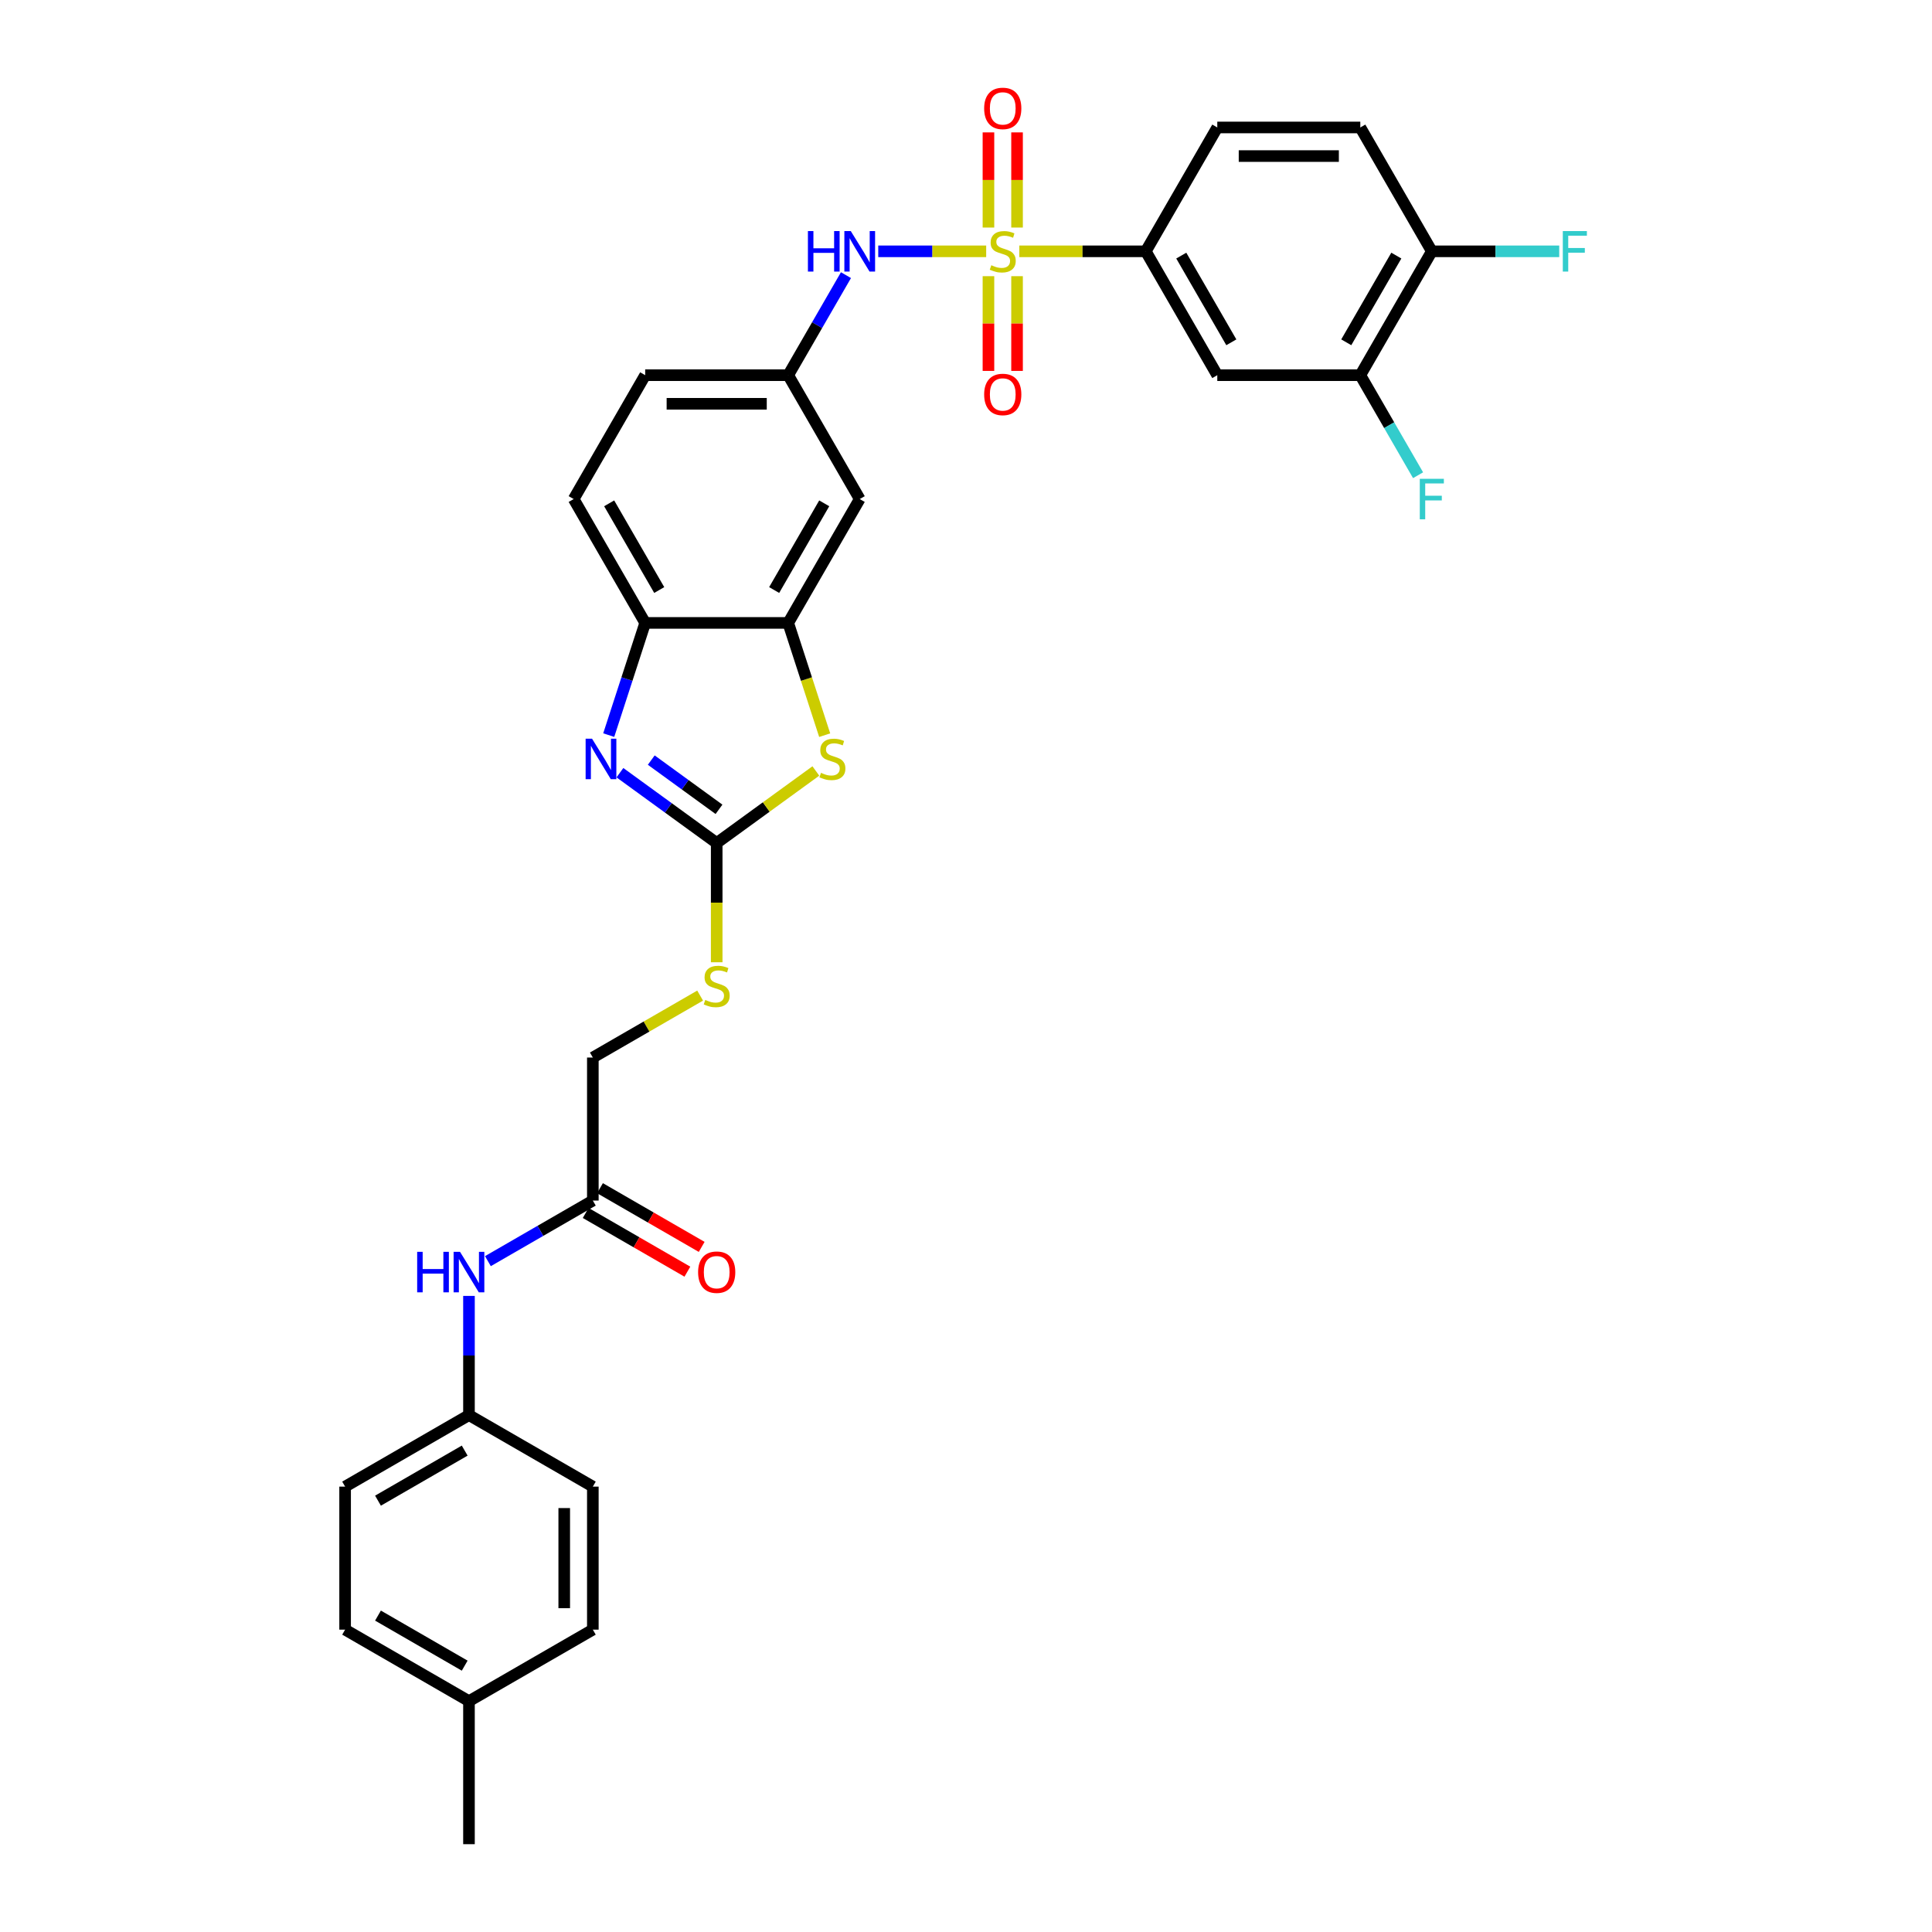 <?xml version='1.0' encoding='iso-8859-1'?>
<svg version='1.1' baseProfile='full'
              xmlns='http://www.w3.org/2000/svg'
                      xmlns:rdkit='http://www.rdkit.org/xml'
                      xmlns:xlink='http://www.w3.org/1999/xlink'
                  xml:space='preserve'
width='1000px' height='1000px' viewBox='0 0 1000 1000'>
<!-- END OF HEADER -->
<rect style='opacity:1.0;fill:#FFFFFF;stroke:none' width='1000' height='1000' x='0' y='0'> </rect>
<path class='bond-4' d='M 527.594,130.085 L 560.322,130.085' style='fill:none;fill-rule:evenodd;stroke:#CCCC00;stroke-width:6px;stroke-linecap:butt;stroke-linejoin:miter;stroke-opacity:1' />
<path class='bond-4' d='M 560.322,130.085 L 593.05,130.085' style='fill:none;fill-rule:evenodd;stroke:#000000;stroke-width:6px;stroke-linecap:butt;stroke-linejoin:miter;stroke-opacity:1' />
<path class='bond-5' d='M 510.448,130.085 L 482.514,130.085' style='fill:none;fill-rule:evenodd;stroke:#CCCC00;stroke-width:6px;stroke-linecap:butt;stroke-linejoin:miter;stroke-opacity:1' />
<path class='bond-5' d='M 482.514,130.085 L 454.579,130.085' style='fill:none;fill-rule:evenodd;stroke:#0000FF;stroke-width:6px;stroke-linecap:butt;stroke-linejoin:miter;stroke-opacity:1' />
<path class='bond-10' d='M 511.618,142.951 L 511.618,167.468' style='fill:none;fill-rule:evenodd;stroke:#CCCC00;stroke-width:6px;stroke-linecap:butt;stroke-linejoin:miter;stroke-opacity:1' />
<path class='bond-10' d='M 511.618,167.468 L 511.618,191.984' style='fill:none;fill-rule:evenodd;stroke:#FF0000;stroke-width:6px;stroke-linecap:butt;stroke-linejoin:miter;stroke-opacity:1' />
<path class='bond-10' d='M 526.424,142.951 L 526.424,167.468' style='fill:none;fill-rule:evenodd;stroke:#CCCC00;stroke-width:6px;stroke-linecap:butt;stroke-linejoin:miter;stroke-opacity:1' />
<path class='bond-10' d='M 526.424,167.468 L 526.424,191.984' style='fill:none;fill-rule:evenodd;stroke:#FF0000;stroke-width:6px;stroke-linecap:butt;stroke-linejoin:miter;stroke-opacity:1' />
<path class='bond-11' d='M 526.424,117.781 L 526.424,93.153' style='fill:none;fill-rule:evenodd;stroke:#CCCC00;stroke-width:6px;stroke-linecap:butt;stroke-linejoin:miter;stroke-opacity:1' />
<path class='bond-11' d='M 526.424,93.153 L 526.424,68.525' style='fill:none;fill-rule:evenodd;stroke:#FF0000;stroke-width:6px;stroke-linecap:butt;stroke-linejoin:miter;stroke-opacity:1' />
<path class='bond-11' d='M 511.618,117.781 L 511.618,93.153' style='fill:none;fill-rule:evenodd;stroke:#CCCC00;stroke-width:6px;stroke-linecap:butt;stroke-linejoin:miter;stroke-opacity:1' />
<path class='bond-11' d='M 511.618,93.153 L 511.618,68.525' style='fill:none;fill-rule:evenodd;stroke:#FF0000;stroke-width:6px;stroke-linecap:butt;stroke-linejoin:miter;stroke-opacity:1' />
<path class='bond-0' d='M 370.962,436.339 L 396.621,417.696' style='fill:none;fill-rule:evenodd;stroke:#000000;stroke-width:6px;stroke-linecap:butt;stroke-linejoin:miter;stroke-opacity:1' />
<path class='bond-0' d='M 396.621,417.696 L 422.281,399.054' style='fill:none;fill-rule:evenodd;stroke:#CCCC00;stroke-width:6px;stroke-linecap:butt;stroke-linejoin:miter;stroke-opacity:1' />
<path class='bond-13' d='M 370.962,436.339 L 370.962,467.202' style='fill:none;fill-rule:evenodd;stroke:#000000;stroke-width:6px;stroke-linecap:butt;stroke-linejoin:miter;stroke-opacity:1' />
<path class='bond-13' d='M 370.962,467.202 L 370.962,498.065' style='fill:none;fill-rule:evenodd;stroke:#CCCC00;stroke-width:6px;stroke-linecap:butt;stroke-linejoin:miter;stroke-opacity:1' />
<path class='bond-34' d='M 370.962,436.339 L 345.917,418.143' style='fill:none;fill-rule:evenodd;stroke:#000000;stroke-width:6px;stroke-linecap:butt;stroke-linejoin:miter;stroke-opacity:1' />
<path class='bond-34' d='M 345.917,418.143 L 320.872,399.947' style='fill:none;fill-rule:evenodd;stroke:#0000FF;stroke-width:6px;stroke-linecap:butt;stroke-linejoin:miter;stroke-opacity:1' />
<path class='bond-34' d='M 372.151,418.902 L 354.62,406.165' style='fill:none;fill-rule:evenodd;stroke:#000000;stroke-width:6px;stroke-linecap:butt;stroke-linejoin:miter;stroke-opacity:1' />
<path class='bond-34' d='M 354.62,406.165 L 337.089,393.427' style='fill:none;fill-rule:evenodd;stroke:#0000FF;stroke-width:6px;stroke-linecap:butt;stroke-linejoin:miter;stroke-opacity:1' />
<path class='bond-1' d='M 315.078,380.492 L 324.513,351.456' style='fill:none;fill-rule:evenodd;stroke:#0000FF;stroke-width:6px;stroke-linecap:butt;stroke-linejoin:miter;stroke-opacity:1' />
<path class='bond-1' d='M 324.513,351.456 L 333.947,322.419' style='fill:none;fill-rule:evenodd;stroke:#000000;stroke-width:6px;stroke-linecap:butt;stroke-linejoin:miter;stroke-opacity:1' />
<path class='bond-2' d='M 426.855,380.522 L 417.416,351.471' style='fill:none;fill-rule:evenodd;stroke:#CCCC00;stroke-width:6px;stroke-linecap:butt;stroke-linejoin:miter;stroke-opacity:1' />
<path class='bond-2' d='M 417.416,351.471 L 407.977,322.419' style='fill:none;fill-rule:evenodd;stroke:#000000;stroke-width:6px;stroke-linecap:butt;stroke-linejoin:miter;stroke-opacity:1' />
<path class='bond-3' d='M 407.977,322.419 L 444.992,258.308' style='fill:none;fill-rule:evenodd;stroke:#000000;stroke-width:6px;stroke-linecap:butt;stroke-linejoin:miter;stroke-opacity:1' />
<path class='bond-3' d='M 400.707,305.4 L 426.617,260.522' style='fill:none;fill-rule:evenodd;stroke:#000000;stroke-width:6px;stroke-linecap:butt;stroke-linejoin:miter;stroke-opacity:1' />
<path class='bond-33' d='M 407.977,322.419 L 333.947,322.419' style='fill:none;fill-rule:evenodd;stroke:#000000;stroke-width:6px;stroke-linecap:butt;stroke-linejoin:miter;stroke-opacity:1' />
<path class='bond-7' d='M 593.05,130.085 L 630.065,194.196' style='fill:none;fill-rule:evenodd;stroke:#000000;stroke-width:6px;stroke-linecap:butt;stroke-linejoin:miter;stroke-opacity:1' />
<path class='bond-7' d='M 611.425,132.299 L 637.335,177.177' style='fill:none;fill-rule:evenodd;stroke:#000000;stroke-width:6px;stroke-linecap:butt;stroke-linejoin:miter;stroke-opacity:1' />
<path class='bond-17' d='M 593.05,130.085 L 630.065,65.974' style='fill:none;fill-rule:evenodd;stroke:#000000;stroke-width:6px;stroke-linecap:butt;stroke-linejoin:miter;stroke-opacity:1' />
<path class='bond-14' d='M 437.871,142.418 L 422.924,168.307' style='fill:none;fill-rule:evenodd;stroke:#0000FF;stroke-width:6px;stroke-linecap:butt;stroke-linejoin:miter;stroke-opacity:1' />
<path class='bond-14' d='M 422.924,168.307 L 407.977,194.196' style='fill:none;fill-rule:evenodd;stroke:#000000;stroke-width:6px;stroke-linecap:butt;stroke-linejoin:miter;stroke-opacity:1' />
<path class='bond-6' d='M 333.947,322.419 L 296.933,258.308' style='fill:none;fill-rule:evenodd;stroke:#000000;stroke-width:6px;stroke-linecap:butt;stroke-linejoin:miter;stroke-opacity:1' />
<path class='bond-6' d='M 341.217,305.4 L 315.307,260.522' style='fill:none;fill-rule:evenodd;stroke:#000000;stroke-width:6px;stroke-linecap:butt;stroke-linejoin:miter;stroke-opacity:1' />
<path class='bond-8' d='M 630.065,194.196 L 704.095,194.196' style='fill:none;fill-rule:evenodd;stroke:#000000;stroke-width:6px;stroke-linecap:butt;stroke-linejoin:miter;stroke-opacity:1' />
<path class='bond-23' d='M 704.095,194.196 L 719.042,220.086' style='fill:none;fill-rule:evenodd;stroke:#000000;stroke-width:6px;stroke-linecap:butt;stroke-linejoin:miter;stroke-opacity:1' />
<path class='bond-23' d='M 719.042,220.086 L 733.989,245.975' style='fill:none;fill-rule:evenodd;stroke:#33CCCC;stroke-width:6px;stroke-linecap:butt;stroke-linejoin:miter;stroke-opacity:1' />
<path class='bond-32' d='M 704.095,194.196 L 741.109,130.085' style='fill:none;fill-rule:evenodd;stroke:#000000;stroke-width:6px;stroke-linecap:butt;stroke-linejoin:miter;stroke-opacity:1' />
<path class='bond-32' d='M 696.825,177.177 L 722.735,132.299' style='fill:none;fill-rule:evenodd;stroke:#000000;stroke-width:6px;stroke-linecap:butt;stroke-linejoin:miter;stroke-opacity:1' />
<path class='bond-9' d='M 444.992,258.308 L 407.977,194.196' style='fill:none;fill-rule:evenodd;stroke:#000000;stroke-width:6px;stroke-linecap:butt;stroke-linejoin:miter;stroke-opacity:1' />
<path class='bond-12' d='M 306.851,621.413 L 306.851,547.383' style='fill:none;fill-rule:evenodd;stroke:#000000;stroke-width:6px;stroke-linecap:butt;stroke-linejoin:miter;stroke-opacity:1' />
<path class='bond-15' d='M 306.851,621.413 L 279.696,637.091' style='fill:none;fill-rule:evenodd;stroke:#000000;stroke-width:6px;stroke-linecap:butt;stroke-linejoin:miter;stroke-opacity:1' />
<path class='bond-15' d='M 279.696,637.091 L 252.541,652.769' style='fill:none;fill-rule:evenodd;stroke:#0000FF;stroke-width:6px;stroke-linecap:butt;stroke-linejoin:miter;stroke-opacity:1' />
<path class='bond-18' d='M 303.149,627.824 L 329.468,643.019' style='fill:none;fill-rule:evenodd;stroke:#000000;stroke-width:6px;stroke-linecap:butt;stroke-linejoin:miter;stroke-opacity:1' />
<path class='bond-18' d='M 329.468,643.019 L 355.786,658.214' style='fill:none;fill-rule:evenodd;stroke:#FF0000;stroke-width:6px;stroke-linecap:butt;stroke-linejoin:miter;stroke-opacity:1' />
<path class='bond-18' d='M 310.552,615.002 L 336.87,630.197' style='fill:none;fill-rule:evenodd;stroke:#000000;stroke-width:6px;stroke-linecap:butt;stroke-linejoin:miter;stroke-opacity:1' />
<path class='bond-18' d='M 336.87,630.197 L 363.189,645.391' style='fill:none;fill-rule:evenodd;stroke:#FF0000;stroke-width:6px;stroke-linecap:butt;stroke-linejoin:miter;stroke-opacity:1' />
<path class='bond-21' d='M 362.389,515.318 L 334.62,531.351' style='fill:none;fill-rule:evenodd;stroke:#CCCC00;stroke-width:6px;stroke-linecap:butt;stroke-linejoin:miter;stroke-opacity:1' />
<path class='bond-21' d='M 334.62,531.351 L 306.851,547.383' style='fill:none;fill-rule:evenodd;stroke:#000000;stroke-width:6px;stroke-linecap:butt;stroke-linejoin:miter;stroke-opacity:1' />
<path class='bond-24' d='M 407.977,194.196 L 333.947,194.196' style='fill:none;fill-rule:evenodd;stroke:#000000;stroke-width:6px;stroke-linecap:butt;stroke-linejoin:miter;stroke-opacity:1' />
<path class='bond-24' d='M 396.872,209.002 L 345.052,209.002' style='fill:none;fill-rule:evenodd;stroke:#000000;stroke-width:6px;stroke-linecap:butt;stroke-linejoin:miter;stroke-opacity:1' />
<path class='bond-22' d='M 242.739,670.761 L 242.739,701.609' style='fill:none;fill-rule:evenodd;stroke:#0000FF;stroke-width:6px;stroke-linecap:butt;stroke-linejoin:miter;stroke-opacity:1' />
<path class='bond-22' d='M 242.739,701.609 L 242.739,732.457' style='fill:none;fill-rule:evenodd;stroke:#000000;stroke-width:6px;stroke-linecap:butt;stroke-linejoin:miter;stroke-opacity:1' />
<path class='bond-16' d='M 741.109,130.085 L 704.095,65.974' style='fill:none;fill-rule:evenodd;stroke:#000000;stroke-width:6px;stroke-linecap:butt;stroke-linejoin:miter;stroke-opacity:1' />
<path class='bond-25' d='M 741.109,130.085 L 774.082,130.085' style='fill:none;fill-rule:evenodd;stroke:#000000;stroke-width:6px;stroke-linecap:butt;stroke-linejoin:miter;stroke-opacity:1' />
<path class='bond-25' d='M 774.082,130.085 L 807.055,130.085' style='fill:none;fill-rule:evenodd;stroke:#33CCCC;stroke-width:6px;stroke-linecap:butt;stroke-linejoin:miter;stroke-opacity:1' />
<path class='bond-20' d='M 630.065,65.974 L 704.095,65.974' style='fill:none;fill-rule:evenodd;stroke:#000000;stroke-width:6px;stroke-linecap:butt;stroke-linejoin:miter;stroke-opacity:1' />
<path class='bond-20' d='M 641.17,80.779 L 692.99,80.779' style='fill:none;fill-rule:evenodd;stroke:#000000;stroke-width:6px;stroke-linecap:butt;stroke-linejoin:miter;stroke-opacity:1' />
<path class='bond-19' d='M 296.933,258.308 L 333.947,194.196' style='fill:none;fill-rule:evenodd;stroke:#000000;stroke-width:6px;stroke-linecap:butt;stroke-linejoin:miter;stroke-opacity:1' />
<path class='bond-27' d='M 242.739,732.457 L 306.851,769.472' style='fill:none;fill-rule:evenodd;stroke:#000000;stroke-width:6px;stroke-linecap:butt;stroke-linejoin:miter;stroke-opacity:1' />
<path class='bond-28' d='M 242.739,732.457 L 178.628,769.472' style='fill:none;fill-rule:evenodd;stroke:#000000;stroke-width:6px;stroke-linecap:butt;stroke-linejoin:miter;stroke-opacity:1' />
<path class='bond-28' d='M 240.525,750.831 L 195.647,776.742' style='fill:none;fill-rule:evenodd;stroke:#000000;stroke-width:6px;stroke-linecap:butt;stroke-linejoin:miter;stroke-opacity:1' />
<path class='bond-26' d='M 242.739,880.516 L 178.628,843.501' style='fill:none;fill-rule:evenodd;stroke:#000000;stroke-width:6px;stroke-linecap:butt;stroke-linejoin:miter;stroke-opacity:1' />
<path class='bond-26' d='M 240.525,862.141 L 195.647,836.231' style='fill:none;fill-rule:evenodd;stroke:#000000;stroke-width:6px;stroke-linecap:butt;stroke-linejoin:miter;stroke-opacity:1' />
<path class='bond-31' d='M 242.739,880.516 L 242.739,954.545' style='fill:none;fill-rule:evenodd;stroke:#000000;stroke-width:6px;stroke-linecap:butt;stroke-linejoin:miter;stroke-opacity:1' />
<path class='bond-35' d='M 242.739,880.516 L 306.851,843.501' style='fill:none;fill-rule:evenodd;stroke:#000000;stroke-width:6px;stroke-linecap:butt;stroke-linejoin:miter;stroke-opacity:1' />
<path class='bond-30' d='M 306.851,769.472 L 306.851,843.501' style='fill:none;fill-rule:evenodd;stroke:#000000;stroke-width:6px;stroke-linecap:butt;stroke-linejoin:miter;stroke-opacity:1' />
<path class='bond-30' d='M 292.045,780.576 L 292.045,832.397' style='fill:none;fill-rule:evenodd;stroke:#000000;stroke-width:6px;stroke-linecap:butt;stroke-linejoin:miter;stroke-opacity:1' />
<path class='bond-29' d='M 178.628,769.472 L 178.628,843.501' style='fill:none;fill-rule:evenodd;stroke:#000000;stroke-width:6px;stroke-linecap:butt;stroke-linejoin:miter;stroke-opacity:1' />
<path  class='atom-0' d='M 513.099 137.281
Q 513.336 137.37, 514.313 137.784
Q 515.29 138.199, 516.356 138.465
Q 517.452 138.702, 518.518 138.702
Q 520.502 138.702, 521.656 137.755
Q 522.811 136.777, 522.811 135.089
Q 522.811 133.935, 522.219 133.224
Q 521.656 132.513, 520.768 132.128
Q 519.88 131.743, 518.399 131.299
Q 516.534 130.737, 515.408 130.204
Q 514.313 129.67, 513.513 128.545
Q 512.743 127.42, 512.743 125.525
Q 512.743 122.889, 514.52 121.261
Q 516.326 119.632, 519.88 119.632
Q 522.308 119.632, 525.062 120.787
L 524.381 123.067
Q 521.864 122.031, 519.969 122.031
Q 517.925 122.031, 516.8 122.889
Q 515.675 123.719, 515.704 125.17
Q 515.704 126.295, 516.267 126.976
Q 516.859 127.657, 517.688 128.042
Q 518.547 128.427, 519.969 128.871
Q 521.864 129.463, 522.989 130.055
Q 524.114 130.648, 524.914 131.862
Q 525.743 133.046, 525.743 135.089
Q 525.743 137.991, 523.788 139.561
Q 521.864 141.101, 518.636 141.101
Q 516.771 141.101, 515.349 140.686
Q 513.957 140.301, 512.299 139.62
L 513.099 137.281
' fill='#CCCC00'/>
<path  class='atom-2' d='M 306.437 382.343
L 313.307 393.447
Q 313.988 394.543, 315.083 396.527
Q 316.179 398.511, 316.238 398.629
L 316.238 382.343
L 319.022 382.343
L 319.022 403.308
L 316.149 403.308
L 308.776 391.167
Q 307.917 389.746, 306.999 388.117
Q 306.111 386.489, 305.844 385.985
L 305.844 403.308
L 303.12 403.308
L 303.12 382.343
L 306.437 382.343
' fill='#0000FF'/>
<path  class='atom-3' d='M 424.931 400.021
Q 425.168 400.11, 426.145 400.525
Q 427.122 400.939, 428.188 401.206
Q 429.284 401.443, 430.35 401.443
Q 432.334 401.443, 433.489 400.495
Q 434.643 399.518, 434.643 397.83
Q 434.643 396.675, 434.051 395.964
Q 433.489 395.254, 432.6 394.869
Q 431.712 394.484, 430.231 394.04
Q 428.366 393.477, 427.24 392.944
Q 426.145 392.411, 425.345 391.286
Q 424.575 390.16, 424.575 388.265
Q 424.575 385.63, 426.352 384.001
Q 428.158 382.373, 431.712 382.373
Q 434.14 382.373, 436.894 383.527
L 436.213 385.808
Q 433.696 384.771, 431.801 384.771
Q 429.757 384.771, 428.632 385.63
Q 427.507 386.459, 427.537 387.91
Q 427.537 389.035, 428.099 389.716
Q 428.691 390.397, 429.521 390.782
Q 430.379 391.167, 431.801 391.611
Q 433.696 392.204, 434.821 392.796
Q 435.946 393.388, 436.746 394.602
Q 437.575 395.787, 437.575 397.83
Q 437.575 400.732, 435.621 402.301
Q 433.696 403.841, 430.468 403.841
Q 428.603 403.841, 427.181 403.427
Q 425.79 403.042, 424.131 402.361
L 424.931 400.021
' fill='#CCCC00'/>
<path  class='atom-6' d='M 418.178 119.602
L 421.021 119.602
L 421.021 128.516
L 431.74 128.516
L 431.74 119.602
L 434.583 119.602
L 434.583 140.568
L 431.74 140.568
L 431.74 130.885
L 421.021 130.885
L 421.021 140.568
L 418.178 140.568
L 418.178 119.602
' fill='#0000FF'/>
<path  class='atom-6' d='M 440.357 119.602
L 447.227 130.707
Q 447.908 131.803, 449.004 133.787
Q 450.1 135.771, 450.159 135.889
L 450.159 119.602
L 452.942 119.602
L 452.942 140.568
L 450.07 140.568
L 442.697 128.427
Q 441.838 127.005, 440.92 125.377
Q 440.032 123.748, 439.765 123.245
L 439.765 140.568
L 437.041 140.568
L 437.041 119.602
L 440.357 119.602
' fill='#0000FF'/>
<path  class='atom-11' d='M 509.397 204.174
Q 509.397 199.14, 511.885 196.327
Q 514.372 193.514, 519.021 193.514
Q 523.67 193.514, 526.157 196.327
Q 528.645 199.14, 528.645 204.174
Q 528.645 209.267, 526.128 212.169
Q 523.611 215.041, 519.021 215.041
Q 514.402 215.041, 511.885 212.169
Q 509.397 209.297, 509.397 204.174
M 519.021 212.672
Q 522.219 212.672, 523.937 210.54
Q 525.684 208.379, 525.684 204.174
Q 525.684 200.058, 523.937 197.985
Q 522.219 195.882, 519.021 195.882
Q 515.823 195.882, 514.076 197.955
Q 512.358 200.028, 512.358 204.174
Q 512.358 208.408, 514.076 210.54
Q 515.823 212.672, 519.021 212.672
' fill='#FF0000'/>
<path  class='atom-12' d='M 509.397 56.115
Q 509.397 51.081, 511.885 48.268
Q 514.372 45.455, 519.021 45.455
Q 523.67 45.455, 526.157 48.268
Q 528.645 51.081, 528.645 56.115
Q 528.645 61.208, 526.128 64.11
Q 523.611 66.982, 519.021 66.982
Q 514.402 66.982, 511.885 64.11
Q 509.397 61.238, 509.397 56.115
M 519.021 64.613
Q 522.219 64.613, 523.937 62.481
Q 525.684 60.32, 525.684 56.115
Q 525.684 51.999, 523.937 49.926
Q 522.219 47.824, 519.021 47.824
Q 515.823 47.824, 514.076 49.896
Q 512.358 51.969, 512.358 56.115
Q 512.358 60.349, 514.076 62.481
Q 515.823 64.613, 519.021 64.613
' fill='#FF0000'/>
<path  class='atom-14' d='M 365.04 517.564
Q 365.277 517.653, 366.254 518.068
Q 367.231 518.482, 368.297 518.749
Q 369.393 518.986, 370.459 518.986
Q 372.443 518.986, 373.597 518.038
Q 374.752 517.061, 374.752 515.373
Q 374.752 514.218, 374.16 513.507
Q 373.597 512.797, 372.709 512.412
Q 371.821 512.027, 370.34 511.583
Q 368.475 511.02, 367.349 510.487
Q 366.254 509.954, 365.454 508.829
Q 364.684 507.703, 364.684 505.808
Q 364.684 503.173, 366.461 501.544
Q 368.267 499.916, 371.821 499.916
Q 374.249 499.916, 377.003 501.07
L 376.322 503.351
Q 373.805 502.314, 371.91 502.314
Q 369.866 502.314, 368.741 503.173
Q 367.616 504.002, 367.645 505.453
Q 367.645 506.578, 368.208 507.259
Q 368.8 507.94, 369.629 508.325
Q 370.488 508.71, 371.91 509.154
Q 373.805 509.747, 374.93 510.339
Q 376.055 510.931, 376.855 512.145
Q 377.684 513.33, 377.684 515.373
Q 377.684 518.275, 375.73 519.844
Q 373.805 521.384, 370.577 521.384
Q 368.712 521.384, 367.29 520.97
Q 365.898 520.585, 364.24 519.903
L 365.04 517.564
' fill='#CCCC00'/>
<path  class='atom-16' d='M 215.926 647.945
L 218.768 647.945
L 218.768 656.858
L 229.488 656.858
L 229.488 647.945
L 232.331 647.945
L 232.331 668.91
L 229.488 668.91
L 229.488 659.227
L 218.768 659.227
L 218.768 668.91
L 215.926 668.91
L 215.926 647.945
' fill='#0000FF'/>
<path  class='atom-16' d='M 238.105 647.945
L 244.975 659.049
Q 245.656 660.145, 246.752 662.129
Q 247.847 664.113, 247.906 664.231
L 247.906 647.945
L 250.69 647.945
L 250.69 668.91
L 247.818 668.91
L 240.444 656.769
Q 239.586 655.348, 238.668 653.719
Q 237.779 652.091, 237.513 651.587
L 237.513 668.91
L 234.788 668.91
L 234.788 647.945
L 238.105 647.945
' fill='#0000FF'/>
<path  class='atom-19' d='M 361.338 658.487
Q 361.338 653.453, 363.826 650.64
Q 366.313 647.826, 370.962 647.826
Q 375.611 647.826, 378.098 650.64
Q 380.586 653.453, 380.586 658.487
Q 380.586 663.58, 378.069 666.482
Q 375.552 669.354, 370.962 669.354
Q 366.343 669.354, 363.826 666.482
Q 361.338 663.61, 361.338 658.487
M 370.962 666.985
Q 374.16 666.985, 375.878 664.853
Q 377.625 662.692, 377.625 658.487
Q 377.625 654.371, 375.878 652.298
Q 374.16 650.195, 370.962 650.195
Q 367.764 650.195, 366.017 652.268
Q 364.299 654.341, 364.299 658.487
Q 364.299 662.721, 366.017 664.853
Q 367.764 666.985, 370.962 666.985
' fill='#FF0000'/>
<path  class='atom-24' d='M 734.876 247.825
L 747.343 247.825
L 747.343 250.224
L 737.689 250.224
L 737.689 256.59
L 746.277 256.59
L 746.277 259.019
L 737.689 259.019
L 737.689 268.79
L 734.876 268.79
L 734.876 247.825
' fill='#33CCCC'/>
<path  class='atom-26' d='M 808.906 119.602
L 821.372 119.602
L 821.372 122.001
L 811.719 122.001
L 811.719 128.368
L 820.306 128.368
L 820.306 130.796
L 811.719 130.796
L 811.719 140.568
L 808.906 140.568
L 808.906 119.602
' fill='#33CCCC'/>
</svg>
